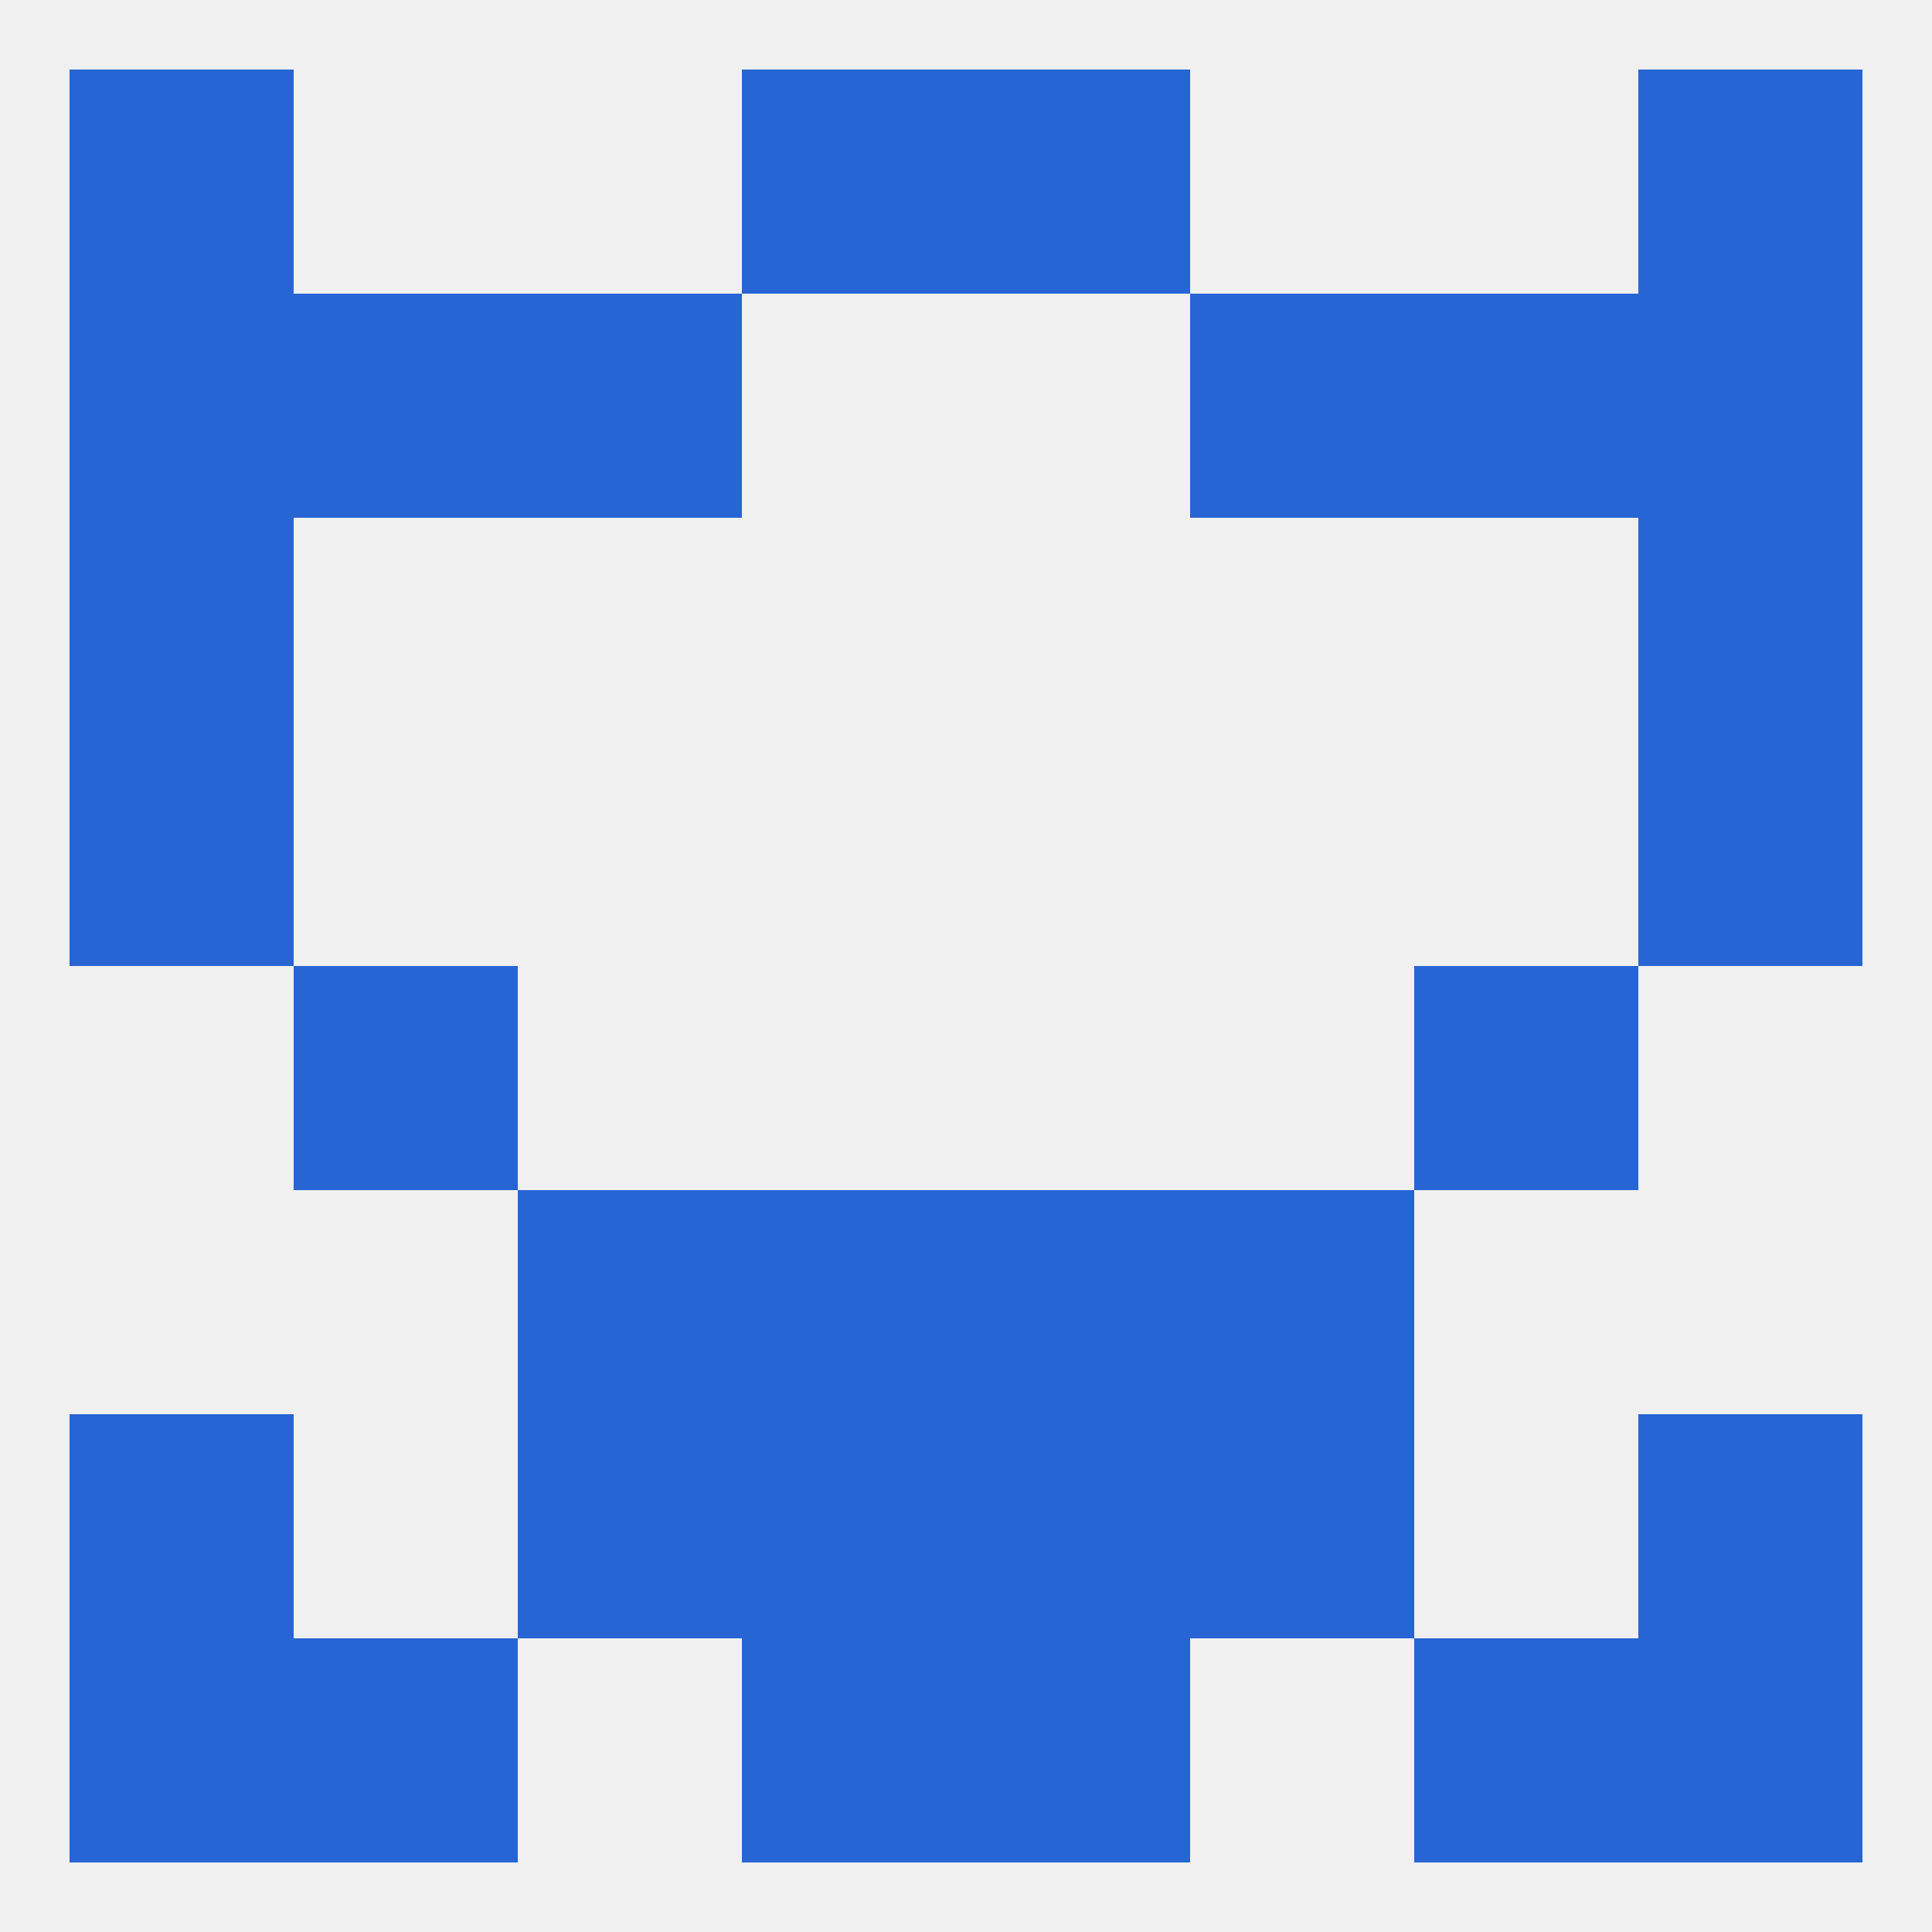 
<!--   <?xml version="1.0"?> -->
<svg version="1.1" baseprofile="full" xmlns="http://www.w3.org/2000/svg" xmlns:xlink="http://www.w3.org/1999/xlink" xmlns:ev="http://www.w3.org/2001/xml-events" width="250" height="250" viewBox="0 0 250 250" >
	<rect width="100%" height="100%" fill="rgba(240,240,240,255)"/>

	<rect x="38" y="212" width="29" height="29" fill="rgba(38,101,211,255)"/>
	<rect x="183" y="212" width="29" height="29" fill="rgba(38,101,211,255)"/>
	<rect x="9" y="212" width="29" height="29" fill="rgba(38,101,211,255)"/>
	<rect x="212" y="212" width="29" height="29" fill="rgba(38,101,211,255)"/>
	<rect x="96" y="212" width="29" height="29" fill="rgba(38,101,211,255)"/>
	<rect x="125" y="212" width="29" height="29" fill="rgba(38,101,211,255)"/>
	<rect x="96" y="9" width="29" height="29" fill="rgba(38,101,211,255)"/>
	<rect x="125" y="9" width="29" height="29" fill="rgba(38,101,211,255)"/>
	<rect x="9" y="9" width="29" height="29" fill="rgba(38,101,211,255)"/>
	<rect x="212" y="9" width="29" height="29" fill="rgba(38,101,211,255)"/>
	<rect x="67" y="38" width="29" height="29" fill="rgba(38,101,211,255)"/>
	<rect x="154" y="38" width="29" height="29" fill="rgba(38,101,211,255)"/>
	<rect x="38" y="38" width="29" height="29" fill="rgba(38,101,211,255)"/>
	<rect x="183" y="38" width="29" height="29" fill="rgba(38,101,211,255)"/>
	<rect x="9" y="38" width="29" height="29" fill="rgba(38,101,211,255)"/>
	<rect x="212" y="38" width="29" height="29" fill="rgba(38,101,211,255)"/>
	<rect x="9" y="67" width="29" height="29" fill="rgba(38,101,211,255)"/>
	<rect x="212" y="67" width="29" height="29" fill="rgba(38,101,211,255)"/>
	<rect x="9" y="96" width="29" height="29" fill="rgba(38,101,211,255)"/>
	<rect x="212" y="96" width="29" height="29" fill="rgba(38,101,211,255)"/>
	<rect x="38" y="125" width="29" height="29" fill="rgba(38,101,211,255)"/>
	<rect x="183" y="125" width="29" height="29" fill="rgba(38,101,211,255)"/>
	<rect x="96" y="154" width="29" height="29" fill="rgba(38,101,211,255)"/>
	<rect x="125" y="154" width="29" height="29" fill="rgba(38,101,211,255)"/>
	<rect x="67" y="154" width="29" height="29" fill="rgba(38,101,211,255)"/>
	<rect x="154" y="154" width="29" height="29" fill="rgba(38,101,211,255)"/>
	<rect x="212" y="183" width="29" height="29" fill="rgba(38,101,211,255)"/>
	<rect x="96" y="183" width="29" height="29" fill="rgba(38,101,211,255)"/>
	<rect x="125" y="183" width="29" height="29" fill="rgba(38,101,211,255)"/>
	<rect x="67" y="183" width="29" height="29" fill="rgba(38,101,211,255)"/>
	<rect x="154" y="183" width="29" height="29" fill="rgba(38,101,211,255)"/>
	<rect x="9" y="183" width="29" height="29" fill="rgba(38,101,211,255)"/>
</svg>